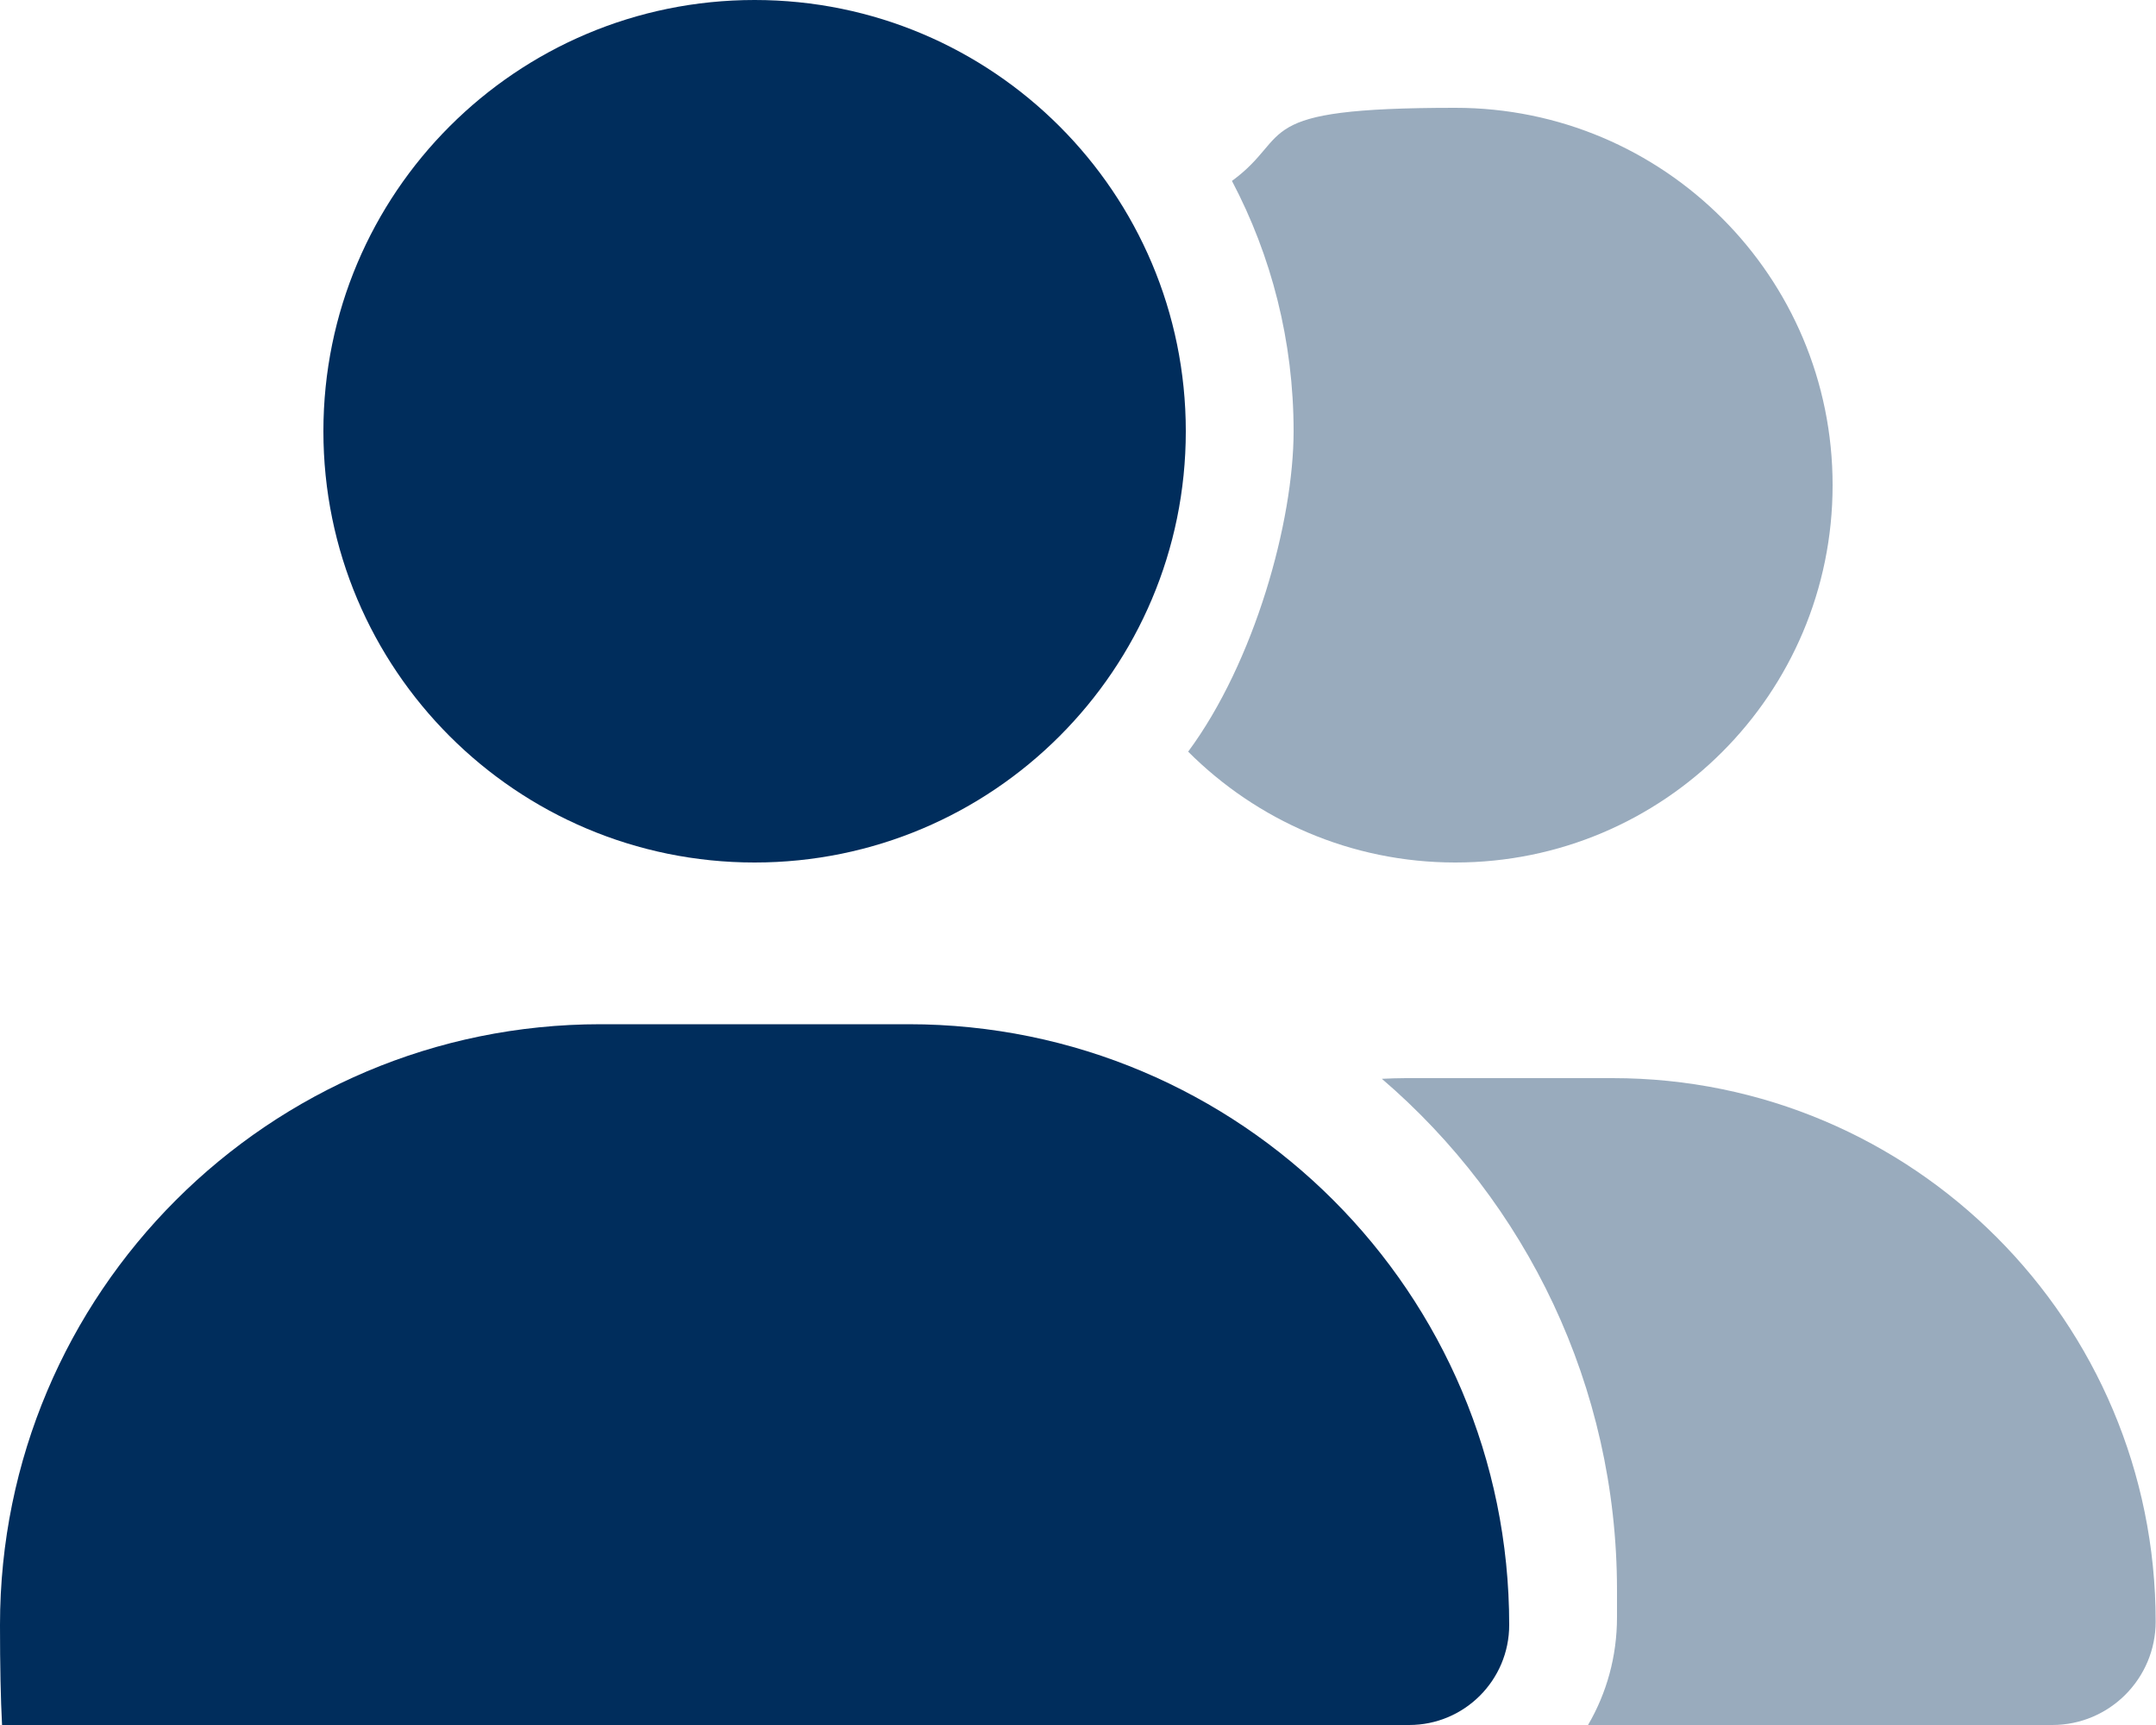 <?xml version="1.0" encoding="UTF-8"?>
<svg id="Layer_1" xmlns="http://www.w3.org/2000/svg" version="1.1" viewBox="0 0 640 512">
  <!-- Generator: Adobe Illustrator 29.6.1, SVG Export Plug-In . SVG Version: 2.1.1 Build 9)  -->
  <defs>
    <style>
      .st0, .st1 {
        fill: #002d5c;
      }

      .st1 {
        isolation: isolate;
        opacity: .4;
      }
    </style>
  </defs>
  <path class="st1" d="M352.7,223.1c20.3,20.3,48.3,32.9,79.3,32.9,61.9,0,112-50.1,112-112s-50.1-112-112-112-47.7,8.1-66.3,21.7c11.7,22.2,18.3,47.5,18.3,74.3s-11.6,68.5-31.3,95.1ZM410.2,320.2c42.7,36.6,69.8,91.1,69.8,151.8v8c0,11.7-3.1,22.6-8.6,32h137.8c17,0,30.7-13.8,30.7-30.7,0-89.1-72.1-161.3-161.2-161.3h-61.4c-2.4,0-4.8.1-7.1.2Z"/>
  <path class="st0" d="M224,256c70.7,0,128-57.3,128-128S294.7,0,224,0,96,57.3,96,128s57.3,128,128,128ZM178.3,304C79.8,304,0,383.8,0,482.3s13.3,29.7,29.7,29.7h388.6c16.4,0,29.7-13.3,29.7-29.7,0-98.5-79.8-178.3-178.3-178.3h-91.4Z"/>
</svg>